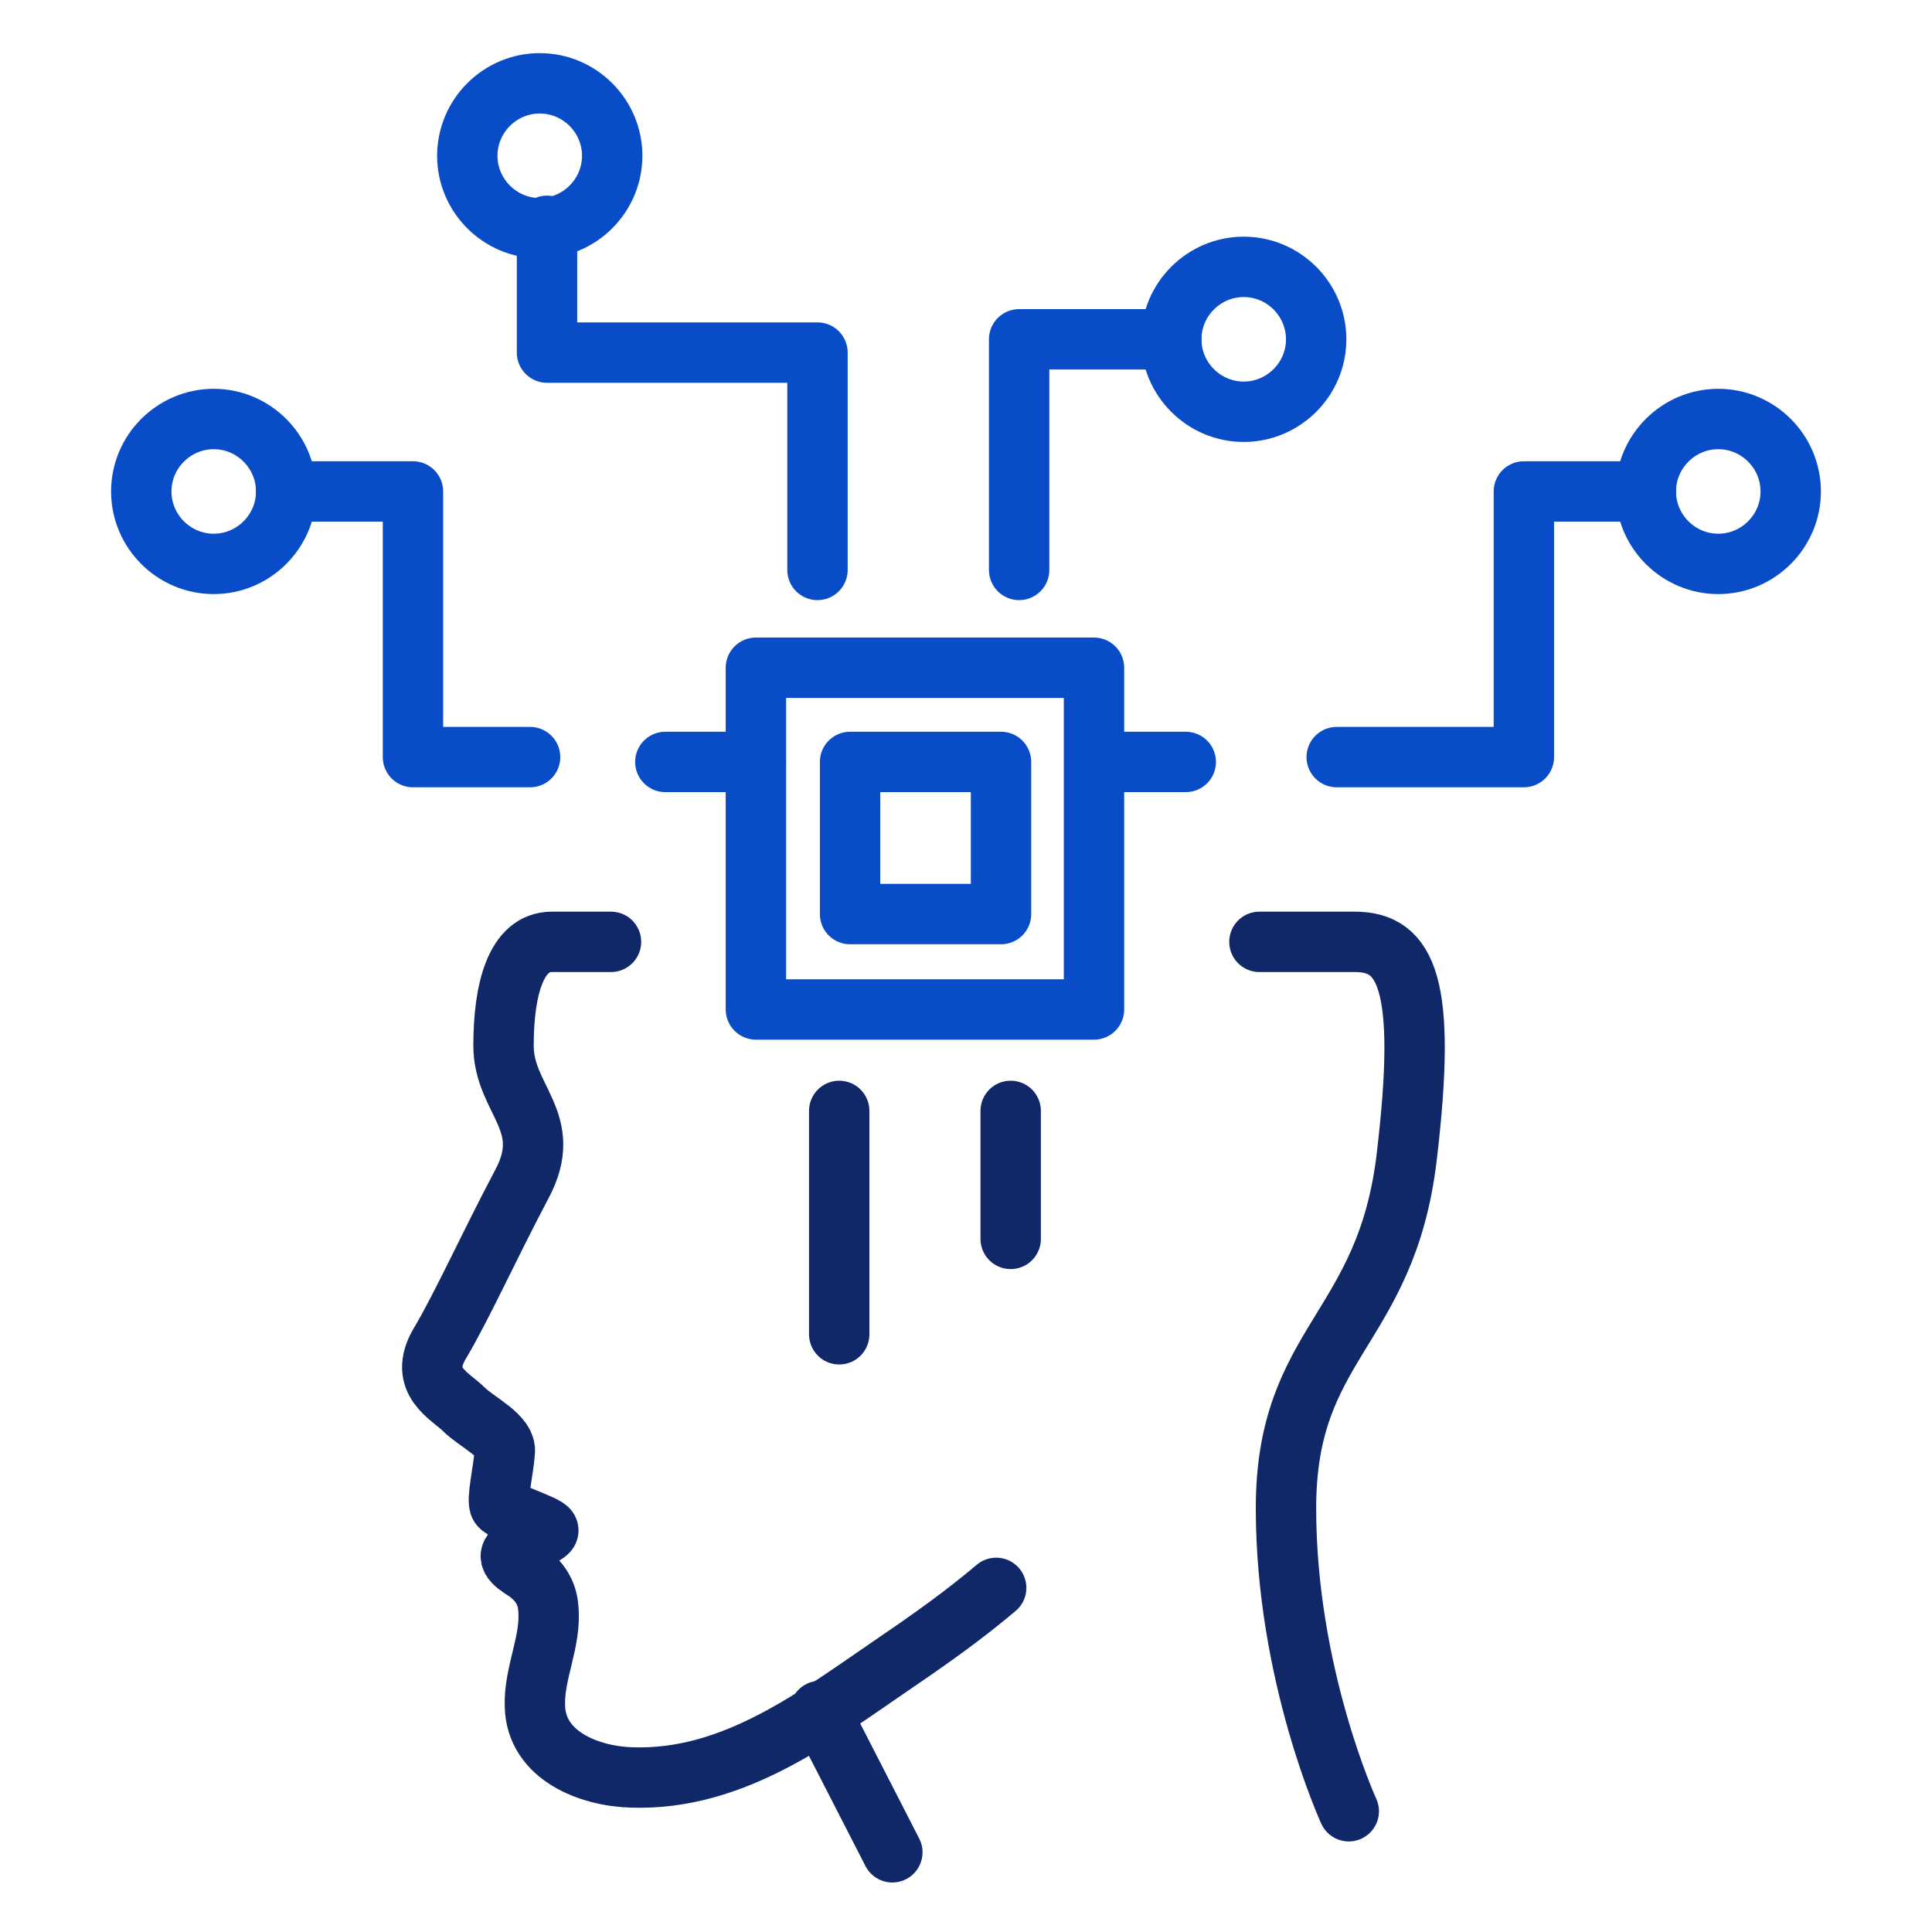 <svg version="1.2" xmlns="http://www.w3.org/2000/svg" viewBox="0 0 160 160" width="160" height="160">
	<title>AiTest</title>
	<style>
		.s0 { fill: none;stroke: #112868;stroke-linecap: round;stroke-linejoin: round;stroke-width: 5 } 
		.s1 { fill: none;stroke: #084cc8;stroke-linecap: round;stroke-linejoin: round;stroke-width: 5 } 
	</style>
	<g id="Layer 1">
		<g id="&lt;Group&gt;">
			<g id="&lt;Group&gt;">
				<path id="&lt;Path&gt;" class="s0" d="m50.6 78c0 0-1.8 0-4.9 0-3 0-4 4-4 8.6 0 4.5 4.3 6.3 1.5 11.5-2.7 5.1-5 10.2-6.8 13.2-1.8 3.1 0.9 4.3 2 5.4 1.1 1.1 3.6 2.2 3.4 3.6-0.1 1.4-0.7 4-0.4 4.4 0.3 0.5 3.9 1.6 4 2 0.2 0.4-2.4 1.1-3 1.9-0.5 0.7 1.1 1.4 1.4 1.7 0.9 0.7 1.5 1.6 1.6 2.8 0.3 2.8-1.2 5.4-1.1 8.2 0.1 4.1 4.5 5.8 8 5.9 8.5 0.3 15.4-5.1 22-9.6 2.8-1.9 5.6-3.9 8.2-6.1"/>
				<path id="&lt;Path&gt;" class="s0" d="m111.7 150c0 0-5.2-11.3-5.2-25.1 0-13.8 8.3-14.7 10-29.1 1.7-14.3 0-17.8-4.3-17.8-4.3 0-7.9 0-7.9 0"/>
				<path id="&lt;Path&gt;" class="s0" d="m73.9 153.4l-6-11.7"/>
				<path id="&lt;Path&gt;" class="s0" d="m69.5 110.5v-18.5"/>
				<path id="&lt;Path&gt;" class="s0" d="m83.7 102.6v-10.6"/>
			</g>
			<g id="&lt;Group&gt;">
				<path id="&lt;Path&gt;" class="s1" d="m67.7 47.2v-18h-22.4v-10.5"/>
				<path id="&lt;Path&gt;" class="s1" d="m84.4 47.2v-19.1h12.6"/>
				<path id="&lt;Path&gt;" class="s1" d="m110.7 62.7h15.5v-22h10.1"/>
				<path id="&lt;Path&gt;" class="s1" d="m43.9 62.7h-9.7v-22h-10.5"/>
				<path id="&lt;Path&gt;" class="s1" d="m23.7 40.7c0 3.3-2.7 6-6 6-3.3 0-6-2.7-6-6 0-3.3 2.7-6 6-6 3.3 0 6 2.7 6 6z"/>
				<path id="&lt;Path&gt;" class="s1" d="m50.7 12.9c0 3.3-2.7 6-6 6-3.3 0-6-2.7-6-6 0-3.3 2.7-6 6-6 3.3 0 6 2.7 6 6z"/>
				<path id="&lt;Path&gt;" class="s1" d="m109 28.1c0 3.3-2.7 6-6 6-3.3 0-6-2.7-6-6 0-3.3 2.7-6 6-6 3.3 0 6 2.7 6 6z"/>
				<path id="&lt;Path&gt;" class="s1" d="m148.3 40.7c0 3.3-2.7 6-6 6-3.3 0-6-2.7-6-6 0-3.3 2.7-6 6-6 3.3 0 6 2.7 6 6z"/>
				<path id="&lt;Path&gt;" class="s1" d="m90.6 83.6h-28v-28.3h28z"/>
				<path id="&lt;Path&gt;" class="s1" d="m82.9 75.7h-12.5v-12.6h12.5z"/>
				<path id="&lt;Path&gt;" class="s1" d="m55.1 63.1h7.5"/>
				<path id="&lt;Path&gt;" class="s1" d="m90.7 63.1h7.5"/>
			</g>
		</g>
	</g>
</svg>